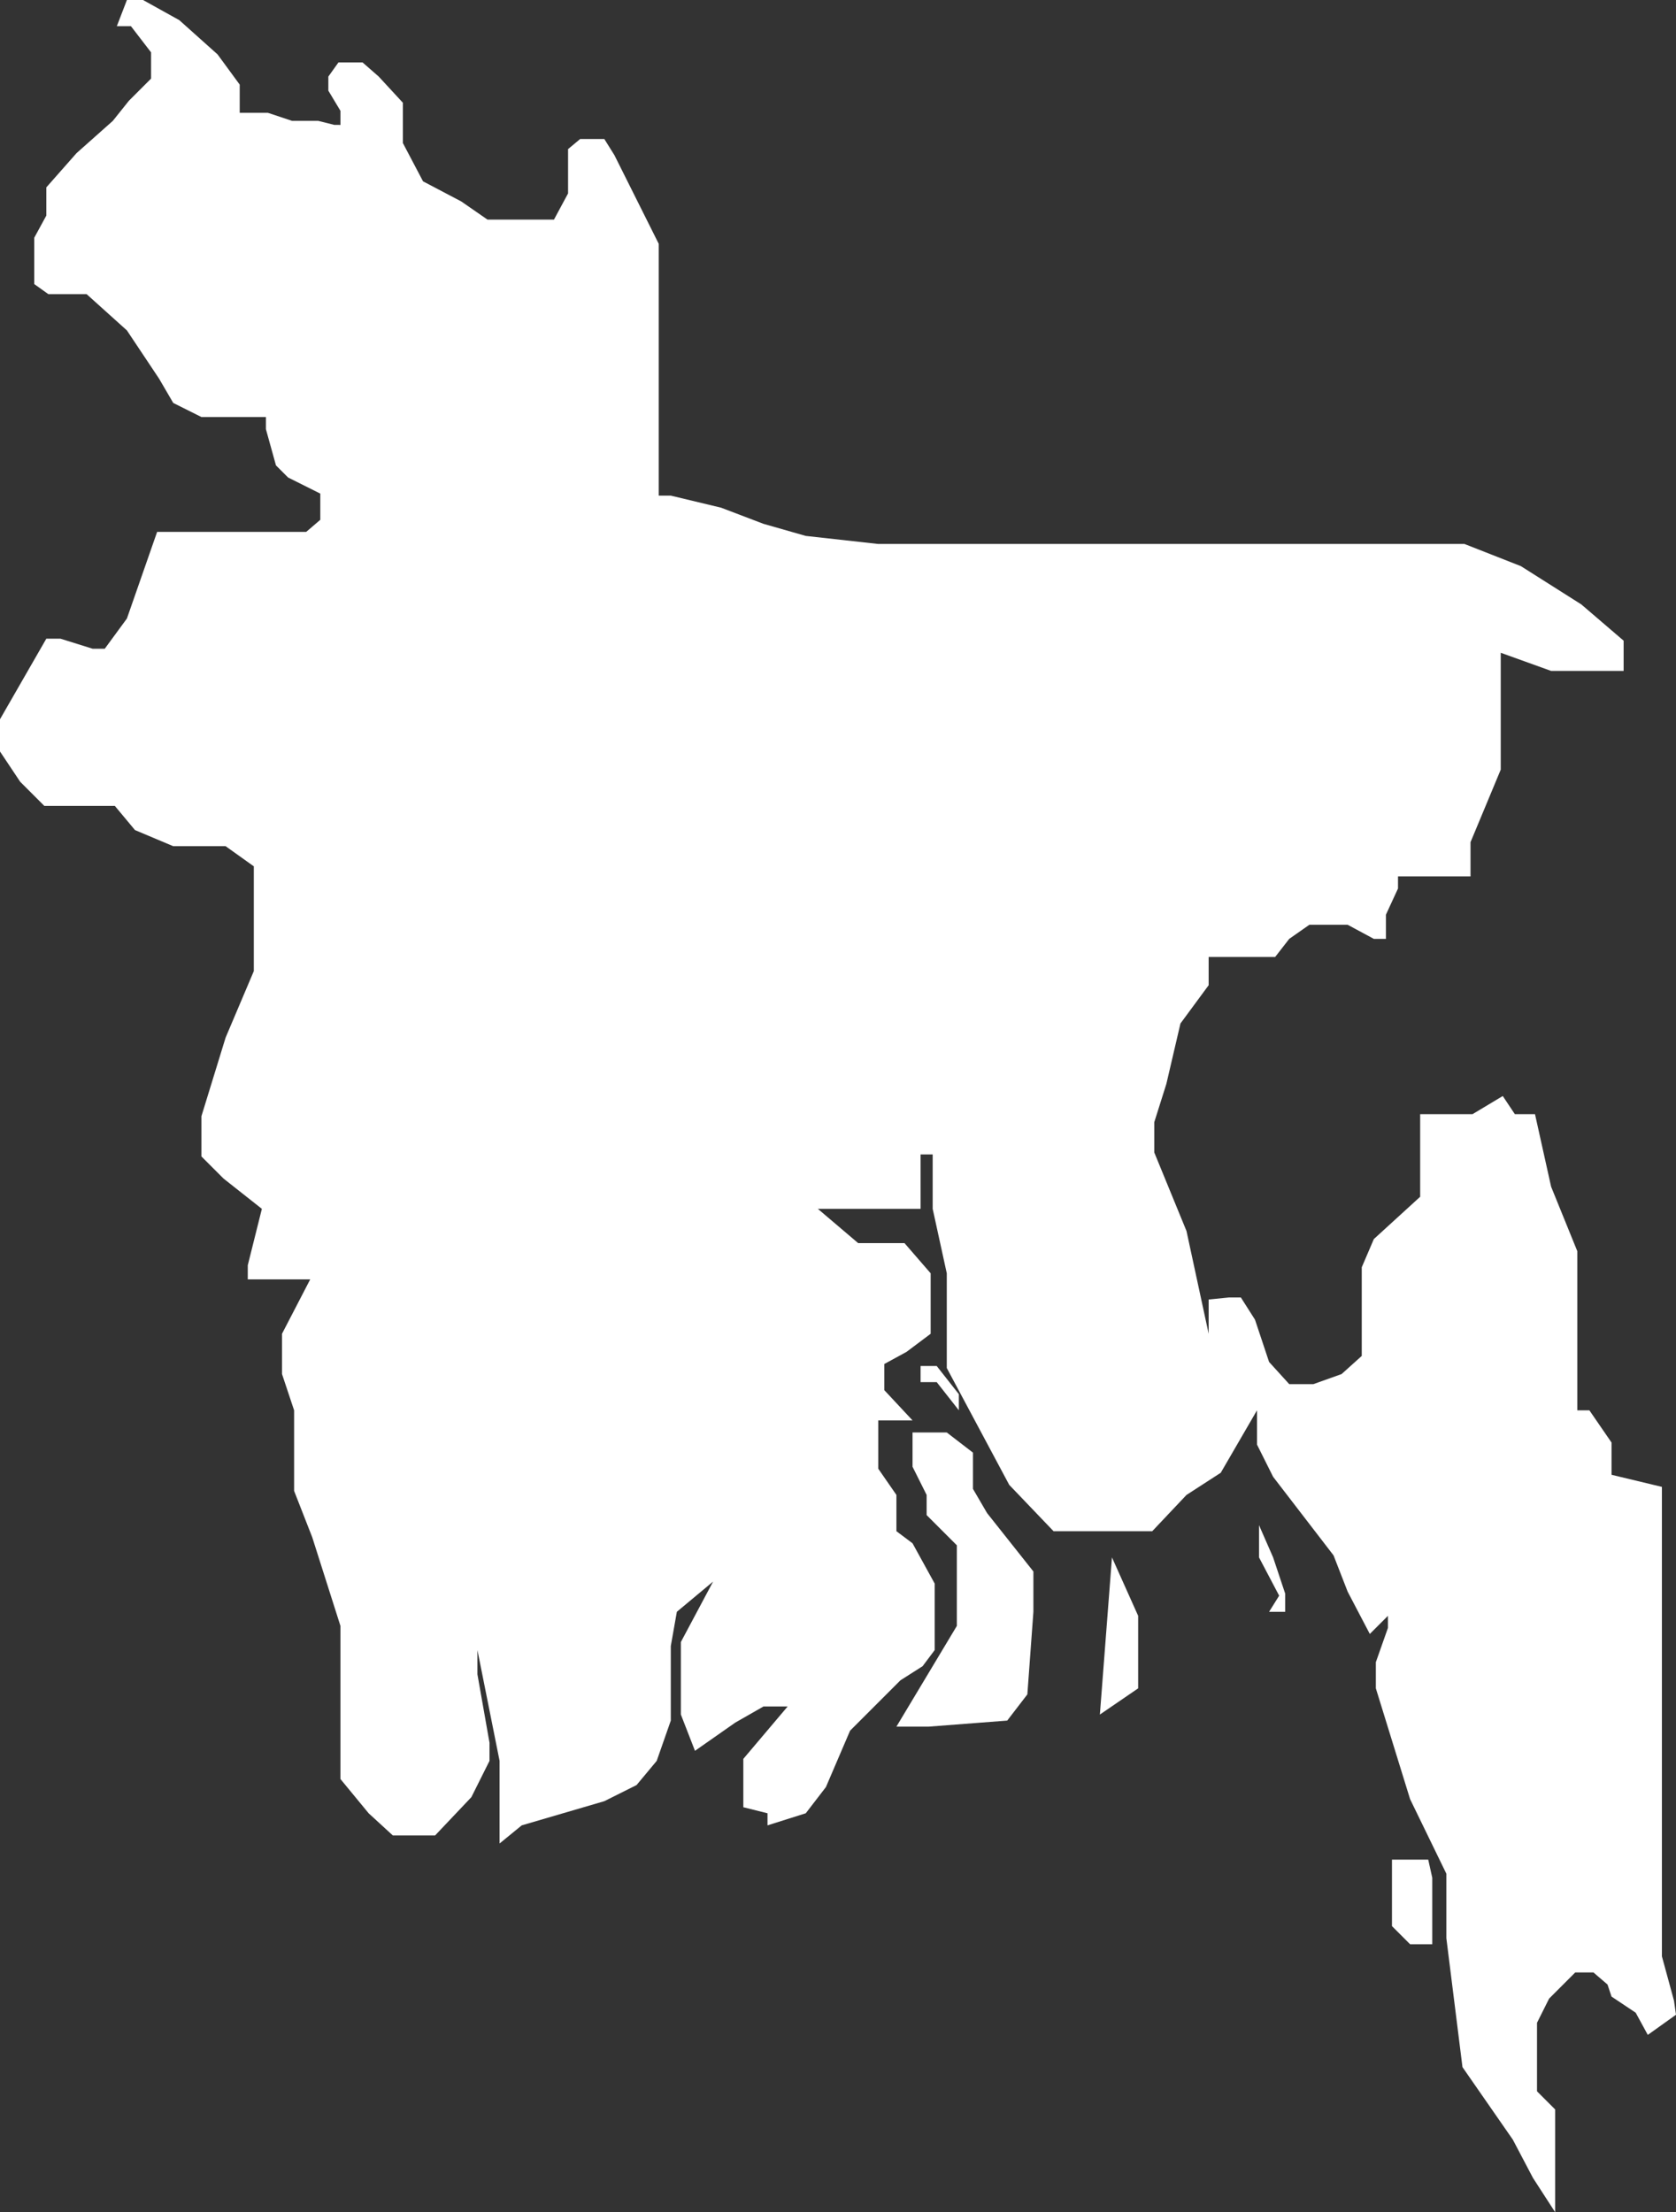 <svg xmlns="http://www.w3.org/2000/svg" viewBox="0 0 8.32 10.98"><rect x="0" y="0" width="8.32" height="10.98" fill="#333333" stroke="none"/><defs><style>.cls-1{fill:#fff;}</style></defs><g id="Calque_2" data-name="Calque 2"><g id="BD"><path class="cls-1" d="M5.52,7.73l-.06.78.19-.13,0-.2,0-.16Zm.8,0-.07-.16,0-.07,0,0,0,.23.1.19L6.3,8l.08,0V7.91ZM4.76,7l0-.08-.11-.14-.08,0,0,.08.08,0Zm.07.39,0-.13,0-.05-.13-.1-.17,0,0,.17.07.14v.1l.15.15,0,.18v.22l-.3.5.16,0L5,8.54l.1-.13L5.13,8V7.8L4.9,7.51ZM8.31,9.93l-.06-.22v-1l0-.13,0-.68,0-.22,0-.3L8,7.32,8,7.16,7.89,7,7.83,7l0-.27,0-.33V6.21L7.7,5.89l-.08-.36h-.1l-.06-.09h0l-.15.09-.12,0H7.05v.17l0,.18,0,.06-.23.21-.06.14v.14l0,.2,0,.1-.1.09-.14.05-.12,0L6.3,6.76l-.07-.21-.07-.11-.06,0L6,6.45v.23H6l0-.06-.11-.51-.16-.39V5.57l.06-.19.07-.3L6,4.89l0-.08,0-.06,0,0,.25,0,.08,0,.07-.09.1-.07.11,0h.08l.13.07.06,0,0-.12.06-.13,0-.06.09,0H7.3l0,0,0,0,0-.17.15-.36,0-.17V3.24l0,0,.25.09H8l.06,0,0-.07,0-.08L7.85,3l-.3-.19-.28-.11-.52,0-.51,0-.15,0-.19,0H5.44l-.55,0H4.57l-.21,0L4,2.66,3.79,2.6l-.21-.08-.25-.06H3.27l0,0,0-.06V2.3l0-.36,0-.53,0-.2L3.05.77,3,.69H2.88L2.82.74l0,.11,0,.11-.07.13-.15,0-.18,0L2.29,1,2.1.9,2,.71V.51L1.88.38,1.8.31l-.07,0-.05,0L1.63.38l0,.07.06.1,0,.07H1.66L1.58.6l-.13,0L1.33.56H1.26l-.07,0V.42L1.08.27.89.1.71,0H.63L.58.13v0l.07,0L.75.26l0,.07,0,.06L.64.5.56.6.38.76.23.93l0,.14-.06.11,0,.14,0,.09.07.05.19,0,.2.18.16.24L.86,2,1,2.07h.32l0,.06.05.18.06.06.16.08,0,.06,0,.07-.07.06-.14,0H1.31l-.13,0H.78l-.15.43-.11.15H.46L.3,3.17H.23L0,3.57l0,.09v.07l.1.15L.22,4l.14,0L.48,4l.09,0,.1.12.19.08.26,0,.14.1,0,.08v.09l0,.22,0,.13-.14.33L1,5.54,1,5.68l0,.06,0,0,.11.11L1.3,6l-.07.28,0,.07.15,0,.16,0,0,0-.14.27,0,.2.06.18,0,.29v.11l.09.23.14.44v.34l0,.15,0,.27.14.17.12.11.08,0,.13,0,.18-.19.09-.18V8.65l-.06-.34,0-.12.11.55,0,.23v.18l.11-.09L3,8.94l.16-.08.1-.12.07-.2,0-.16,0-.21L3.36,8l.18-.15-.16.3v.2l0,.16.07.18.2-.14.14-.08.12,0-.22.26,0,.11v.13L3.81,9l0,.06L4,9l.1-.13.12-.28.25-.25.11-.07.06-.08,0-.19,0-.14-.11-.2L4.45,7.6l0-.09,0-.09-.09-.13V7.15l0-.1.17,0-.14-.15,0-.13.11-.06.12-.09V6.32l-.13-.15-.23,0L4.06,6l.25,0,.26,0,0-.1V5.8l0-.07.06,0,0,.11V6l.07.32,0,.34,0,.13.31.58.22.23.37,0,.12,0,.17-.18.17-.11L6.24,7v.17l.08.16.3.39.07.18.11.21.09-.09h0v.06l-.06.17,0,.13L7,8.93l.18.37v.32l.08.64.25.36.1.19.11.17h0l0-.14,0-.12,0-.14v-.11l-.09-.09,0-.17,0-.17.06-.12.13-.13.09,0,.07.06L8,9.91l.12.08.06.11,0,0L8.32,10ZM7,8.93l0-.08h0l0,.08,0,.14,0,.11L7,9Zm.09.3H7l-.09,0,0,.25,0,.08L7,9.65h.11l0-.2,0-.13Z"/></g></g></svg>
